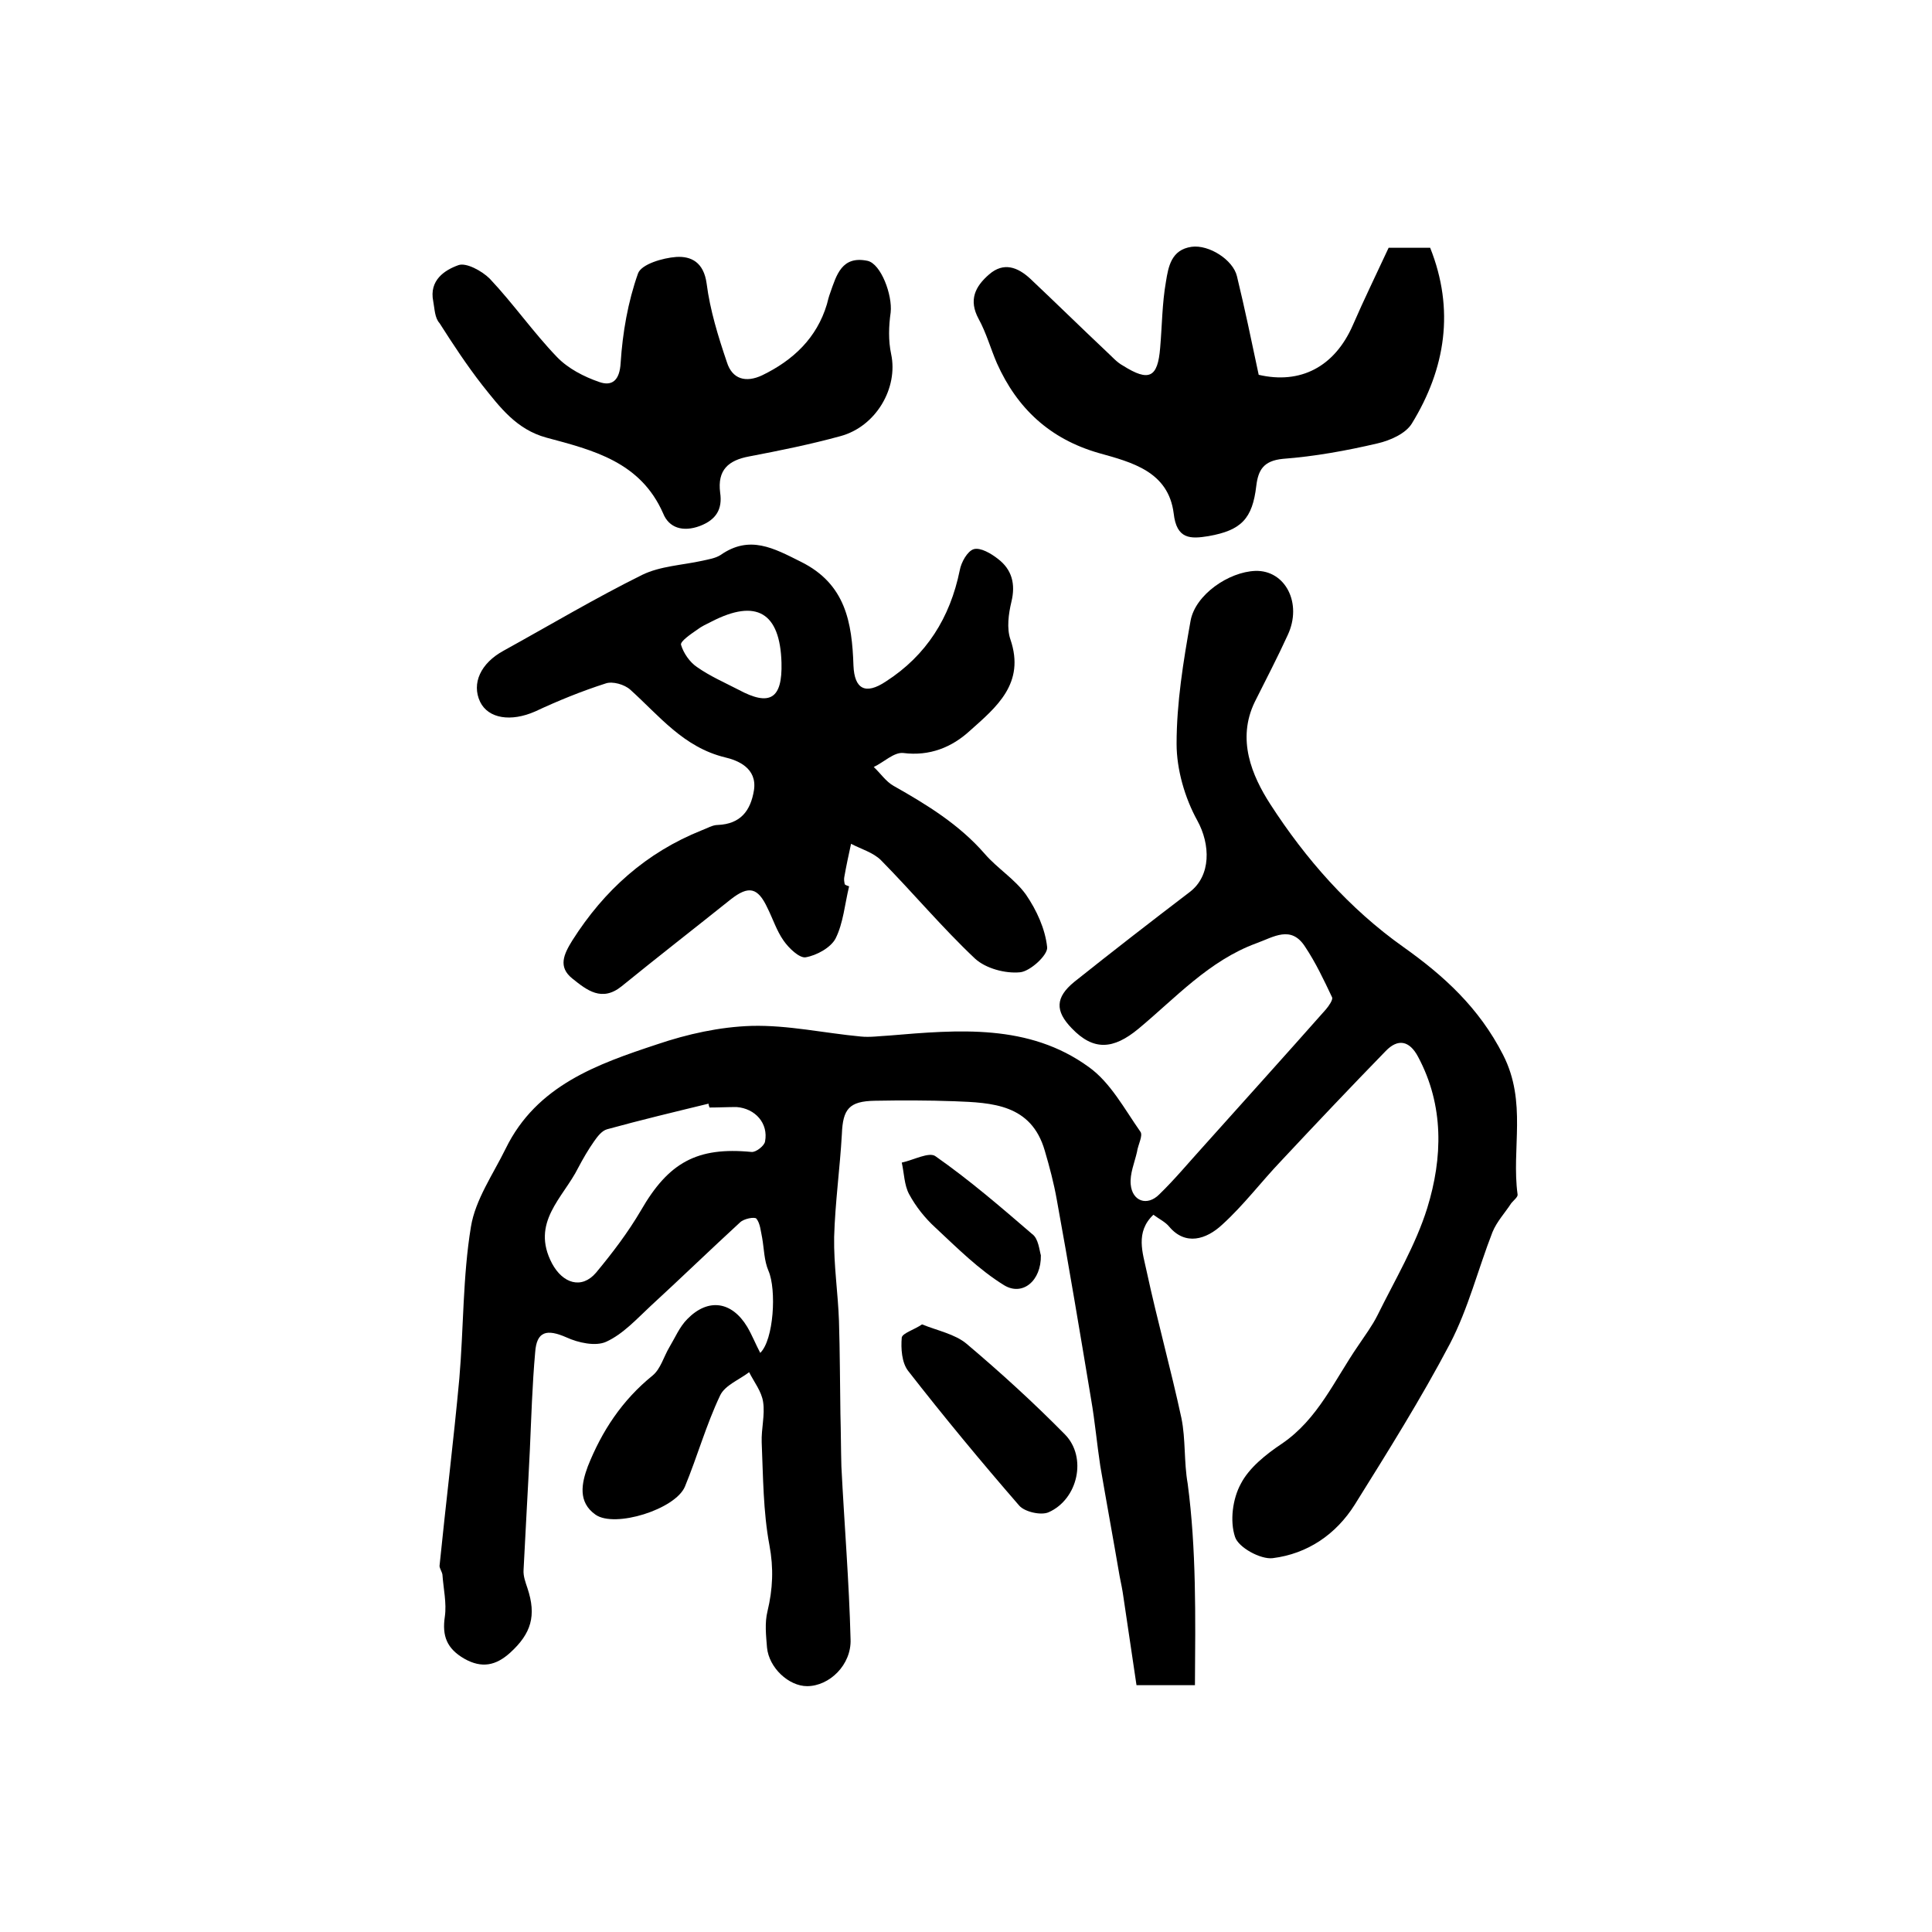 <?xml version="1.0" encoding="utf-8"?>
<!-- Generator: Adobe Illustrator 22.0.0, SVG Export Plug-In . SVG Version: 6.00 Build 0)  -->
<svg version="1.1" id="图层_1" xmlns="http://www.w3.org/2000/svg" xmlns:xlink="http://www.w3.org/1999/xlink" x="0px" y="0px"
	 viewBox="0 0 400 400" style="enable-background:new 0 0 400 400;" xml:space="preserve">
<style type="text/css">
	.st0{fill:#FFFFFF;}
</style>
<g>
	
	<path d="M247.4,348.9c-4.3,0-7.6,0-12.1,0c-0.9-6-1.8-12.1-2.7-18.2c-0.2-1.5-0.5-2.9-0.8-4.4c-1.3-7.6-2.7-15.2-4-22.8
		c-0.7-4.6-1.1-9.2-1.9-13.8c-2.3-13.8-4.6-27.6-7.1-41.3c-0.6-3.4-1.5-6.8-2.5-10.2c-2.8-9.6-10.9-9.9-18.7-10.2
		c-5.5-0.2-11-0.2-16.5-0.1c-5.3,0.1-6.6,1.7-6.8,6.9c-0.4,7.1-1.4,14.2-1.6,21.3c-0.1,5.8,0.8,11.6,1,17.4
		c0.2,6.4,0.2,12.8,0.3,19.2c0.1,3.6,0.1,7.3,0.2,10.9c0.6,11.9,1.6,23.9,1.9,35.8c0.2,5.3-4.4,9.7-9,9.7c-3.8,0-7.9-3.8-8.3-8
		c-0.2-2.5-0.5-5.1,0.1-7.5c1.1-4.6,1.3-8.9,0.4-13.7c-1.3-6.9-1.3-14.2-1.6-21.3c-0.1-2.8,0.7-5.6,0.3-8.3
		c-0.3-2.2-1.9-4.2-2.9-6.2c-2.1,1.6-5,2.7-6,4.8c-2.9,6.1-4.7,12.6-7.3,18.9c-2,4.7-14.5,8.6-18.5,5.8c-3.7-2.6-2.9-6.5-1.6-10
		c2.9-7.3,7.1-13.7,13.4-18.8c1.7-1.4,2.3-3.9,3.5-5.9c1.2-2,2.1-4.2,3.7-5.8c4.3-4.4,9.2-3.7,12.4,1.6c1,1.7,1.7,3.5,2.7,5.4
		c2.8-2.7,3.4-13.1,1.7-17c-0.9-2.1-0.9-4.5-1.3-6.8c-0.3-1.4-0.4-3-1.2-4c-0.4-0.4-2.6,0-3.4,0.8c-6.2,5.7-12.3,11.6-18.5,17.3
		c-2.9,2.7-5.7,5.8-9.2,7.4c-2.2,1-5.8,0.2-8.2-0.9c-4.1-1.8-6.2-1.3-6.5,3.1c-0.6,6.7-0.8,13.5-1.1,20.2
		c-0.4,8.3-0.9,16.6-1.3,24.8c-0.1,1.3,0.4,2.6,0.8,3.8c1.9,5.7,0.8,9.4-3.6,13.4c-2.9,2.6-5.8,3.3-9.5,1.2c-3.6-2.1-4.6-4.7-4-8.7
		c0.4-2.8-0.3-5.8-0.5-8.7c-0.1-0.6-0.6-1.3-0.6-1.8c1.3-12.9,2.9-25.8,4.1-38.8c0.9-10.5,0.7-21.1,2.4-31.4
		c0.9-5.6,4.6-10.9,7.2-16.2c6.4-13.1,19-17.5,31.4-21.6c6.2-2.1,12.9-3.6,19.5-3.8c7.5-0.2,15.1,1.5,22.6,2.2
		c1.9,0.2,3.9-0.1,5.9-0.2c14.3-1.2,28.9-2.5,41.3,6.5c4.5,3.2,7.4,8.7,10.7,13.4c0.6,0.8-0.5,2.7-0.7,4.2c-0.5,2.2-1.5,4.5-1.3,6.7
		c0.3,3.5,3.4,4.6,5.9,2.1c3.2-3.1,6.1-6.6,9.1-9.9c8.5-9.5,17-18.9,25.4-28.4c0.6-0.7,1.5-2,1.3-2.5c-1.7-3.6-3.4-7.2-5.6-10.5
		c-2.9-4.5-6.5-2-10.1-0.7c-9.8,3.6-16.7,11.3-24.4,17.7c-5.2,4.3-9.3,4.6-13.8-0.1c-3.5-3.6-3.4-6.4,0.5-9.6
		c7.9-6.3,15.9-12.5,23.9-18.6c4.5-3.4,4.3-9.9,1.6-14.8c-2.6-4.7-4.3-10.6-4.3-15.9c0-8.5,1.4-17.1,2.9-25.5
		c1-5.4,7.9-10.1,13.4-10.3c6.2-0.2,9.8,6.7,6.7,13.3c-2.1,4.6-4.5,9.2-6.8,13.8c-3.8,7.8-0.6,15.3,3.2,21.2
		c7.3,11.3,16.3,21.6,27.6,29.6c8.3,5.9,15.6,12.5,20.6,22.3c5,9.8,1.7,19.4,3,28.9c0.1,0.5-0.8,1.2-1.3,1.8c-1.3,2-3,3.8-3.9,6
		c-3,7.7-5,15.8-8.8,23.1c-6,11.4-12.9,22.4-19.7,33.3c-3.9,6.2-9.8,10.2-17,11.1c-2.5,0.3-7.1-2.2-7.8-4.4c-1.1-3.3-0.5-7.9,1.2-11
		c1.7-3.3,5.2-6.1,8.5-8.3c7.5-5.1,10.9-13.2,15.8-20.3c1.4-2.1,2.9-4.1,4-6.3c3.6-7.3,7.9-14.5,10.3-22.2
		c3.2-10.4,3.5-21.2-1.9-31.3c-1.8-3.4-4.2-3.8-6.7-1.2c-7.3,7.5-14.5,15.1-21.7,22.8c-4.1,4.3-7.7,9.1-12.1,13.1
		c-3.4,3.2-7.7,4.4-11,0.5c-0.8-1-2.1-1.6-3.3-2.5c-3.8,3.6-2.2,7.9-1.4,11.7c2.2,10.2,5,20.2,7.2,30.4c0.9,4.4,0.5,9.1,1.3,13.6
		C247.7,320.8,247.5,334.6,247.4,348.9z M146.9,229.3c-0.1-0.3-0.2-0.5-0.2-0.8c-7,1.7-14.1,3.4-21,5.3c-1.1,0.3-2,1.5-2.7,2.5
		c-1.2,1.7-2.3,3.6-3.3,5.5c-3.1,6.2-9.9,11.3-5.4,19.8c2.2,4.1,6.1,5.4,9.1,1.9c3.4-4.1,6.6-8.3,9.3-12.9
		c5.7-9.9,11.6-13.2,22.9-12.1c0.9,0.1,2.7-1.3,2.8-2.2c0.7-3.7-2-6.8-5.9-7.1C150.6,229.2,148.7,229.3,146.9,229.3z"/>
	<path d="M175.8,183.5c-0.9,3.7-1.2,7.6-2.8,10.8c-1,1.9-3.9,3.5-6.2,3.9c-1.3,0.2-3.5-1.9-4.6-3.5c-1.4-2-2.2-4.5-3.3-6.7
		c-2-4.3-3.9-4.7-7.6-1.8c-7.5,6-15.1,11.9-22.6,18c-4.1,3.3-7.2,0.8-10.2-1.6c-3-2.4-1.8-5,0-7.9c6.6-10.4,15.3-18.2,26.8-22.8
		c1.1-0.4,2.2-1.1,3.3-1.1c4.7-0.2,6.8-2.9,7.5-7.2c0.7-4.6-3.4-6.2-6-6.8c-8.6-2.1-13.6-8.6-19.6-14c-1.2-1.1-3.7-1.8-5.1-1.3
		c-5,1.6-9.9,3.6-14.6,5.8c-5,2.2-9.7,1.5-11.4-2c-1.8-3.8,0.1-8,4.9-10.6c9.6-5.3,19-10.9,28.7-15.7c3.7-1.8,8.3-2,12.4-2.9
		c1.3-0.3,2.7-0.5,3.8-1.2c6-4.2,11-1.4,16.6,1.4c9.3,4.6,10.6,12.6,10.9,21.5c0.2,4.9,2.5,6.1,6.7,3.3c8.4-5.4,13.3-13.2,15.3-23
		c0.3-1.7,1.6-4,2.9-4.4c1.4-0.4,3.6,0.9,5,2c2.9,2.2,3.7,5.2,2.8,8.9c-0.6,2.5-1,5.5-0.2,7.8c3.1,9.1-2.9,14-8.4,18.9
		c-3.7,3.4-8.3,5.3-13.8,4.6c-1.9-0.2-4,1.9-6.1,2.9c1.4,1.3,2.5,3,4.1,3.9c6.9,3.9,13.6,8,18.9,14.1c2.6,3,6.2,5.2,8.5,8.4
		c2.2,3.2,4,7.1,4.4,10.9c0.2,1.6-3.5,5-5.6,5.2c-3.1,0.3-7.1-0.8-9.3-2.8c-6.8-6.4-12.9-13.7-19.5-20.4c-1.6-1.6-4.1-2.3-6.2-3.4
		c-0.5,2.3-1,4.6-1.4,6.9c-0.1,0.5,0,1,0.1,1.5C175.3,183.4,175.6,183.4,175.8,183.5z M161.8,137.2c-0.3-10.4-5.2-13.3-14.5-8.5
		c-1,0.5-2.1,1-3,1.7c-1.3,0.9-3.5,2.4-3.3,3.1c0.5,1.7,1.8,3.6,3.3,4.6c2.7,1.9,5.7,3.2,8.6,4.7C159.4,146.3,162,144.7,161.8,137.2
		z"/>
	<path d="M260.6,77.6c8.6,2,15.7-1.6,19.5-10.3c2.3-5.3,4.8-10.4,7.4-16c2.3,0,5.3,0,8.6,0c5.1,12.8,3.2,25-3.8,36.4
		c-1.3,2.1-4.5,3.5-7.1,4.1c-6.4,1.5-13,2.7-19.6,3.2c-4,0.4-5.1,2.3-5.5,5.6c-0.8,6.8-3.1,9.2-9.9,10.4c-3.7,0.6-6.6,0.7-7.2-4.7
		c-1.1-8.7-8.7-10.6-15.5-12.5c-10.1-2.9-16.9-9.2-21.1-18.6c-1.3-3-2.2-6.3-3.8-9.2c-2.1-3.9-0.7-6.7,2.2-9.2
		c3-2.6,5.9-1.5,8.5,0.9c5.3,5,10.5,10.1,15.8,15.1c1.1,1,2.1,2.2,3.4,2.9c5.4,3.4,7.2,2.5,7.7-3.7c0.4-4.6,0.4-9.2,1.2-13.7
		c0.5-3.1,1.1-6.6,5.3-7.2c3.6-0.5,8.6,2.7,9.4,6.1C257.7,63.8,259.1,70.5,260.6,77.6z"/>
	<path d="M89.7,62.4c-0.9-4.4,2.4-6.5,5.2-7.5c1.6-0.6,4.9,1.2,6.5,2.8c4.9,5.2,9,11.1,13.9,16.2c2.3,2.4,5.6,4.1,8.8,5.2
		c2.6,0.9,4.2-0.3,4.4-4c0.4-6.2,1.5-12.6,3.6-18.5c0.7-1.9,5.1-3.2,7.9-3.4c3.1-0.2,5.7,1.1,6.3,5.5c0.7,5.5,2.4,11,4.2,16.3
		c1.1,3.5,3.9,4.3,7.3,2.7c6.4-3.1,11.3-7.7,13.4-14.7c0.2-0.8,0.4-1.6,0.7-2.4c1.3-3.7,2.4-7.7,7.7-6.6c2.8,0.6,5.2,7.1,4.8,10.7
		c-0.4,2.8-0.5,5.8,0.1,8.6c1.5,7-3.1,15-10.5,17c-6.2,1.7-12.6,3-18.9,4.2c-4.3,0.8-6.6,2.8-6,7.5c0.5,3.4-0.8,5.6-4.2,6.9
		c-3.5,1.3-6.4,0.4-7.6-2.6c-4.7-10.7-14.5-13.1-24.2-15.7c-6.2-1.7-9.6-6.3-13.2-10.8c-3.2-4.1-6.1-8.5-8.9-12.9
		C90,65.8,90,64,89.7,62.4z"/>
	<path d="M190.9,274.2c3.2,1.3,6.8,2,9.2,4c7.1,6,13.9,12.2,20.4,18.8c4.6,4.7,2.7,13.4-3.4,16.1c-1.6,0.7-5-0.1-6.1-1.4
		c-7.9-9.1-15.6-18.4-23-27.9c-1.3-1.7-1.5-4.6-1.3-6.9C186.9,276,189.3,275.3,190.9,274.2z"/>
	<path d="M215.5,259.9c0.1,5.3-3.8,8.5-7.6,6.2c-5.2-3.2-9.7-7.7-14.2-11.9c-2.2-2-4.1-4.4-5.5-7c-1-1.9-1-4.3-1.5-6.5
		c2.4-0.5,5.7-2.3,7-1.3c7,4.9,13.5,10.5,20,16.1C215,256.4,215.2,258.9,215.5,259.9z"/>
	
	
</g>
</svg>
